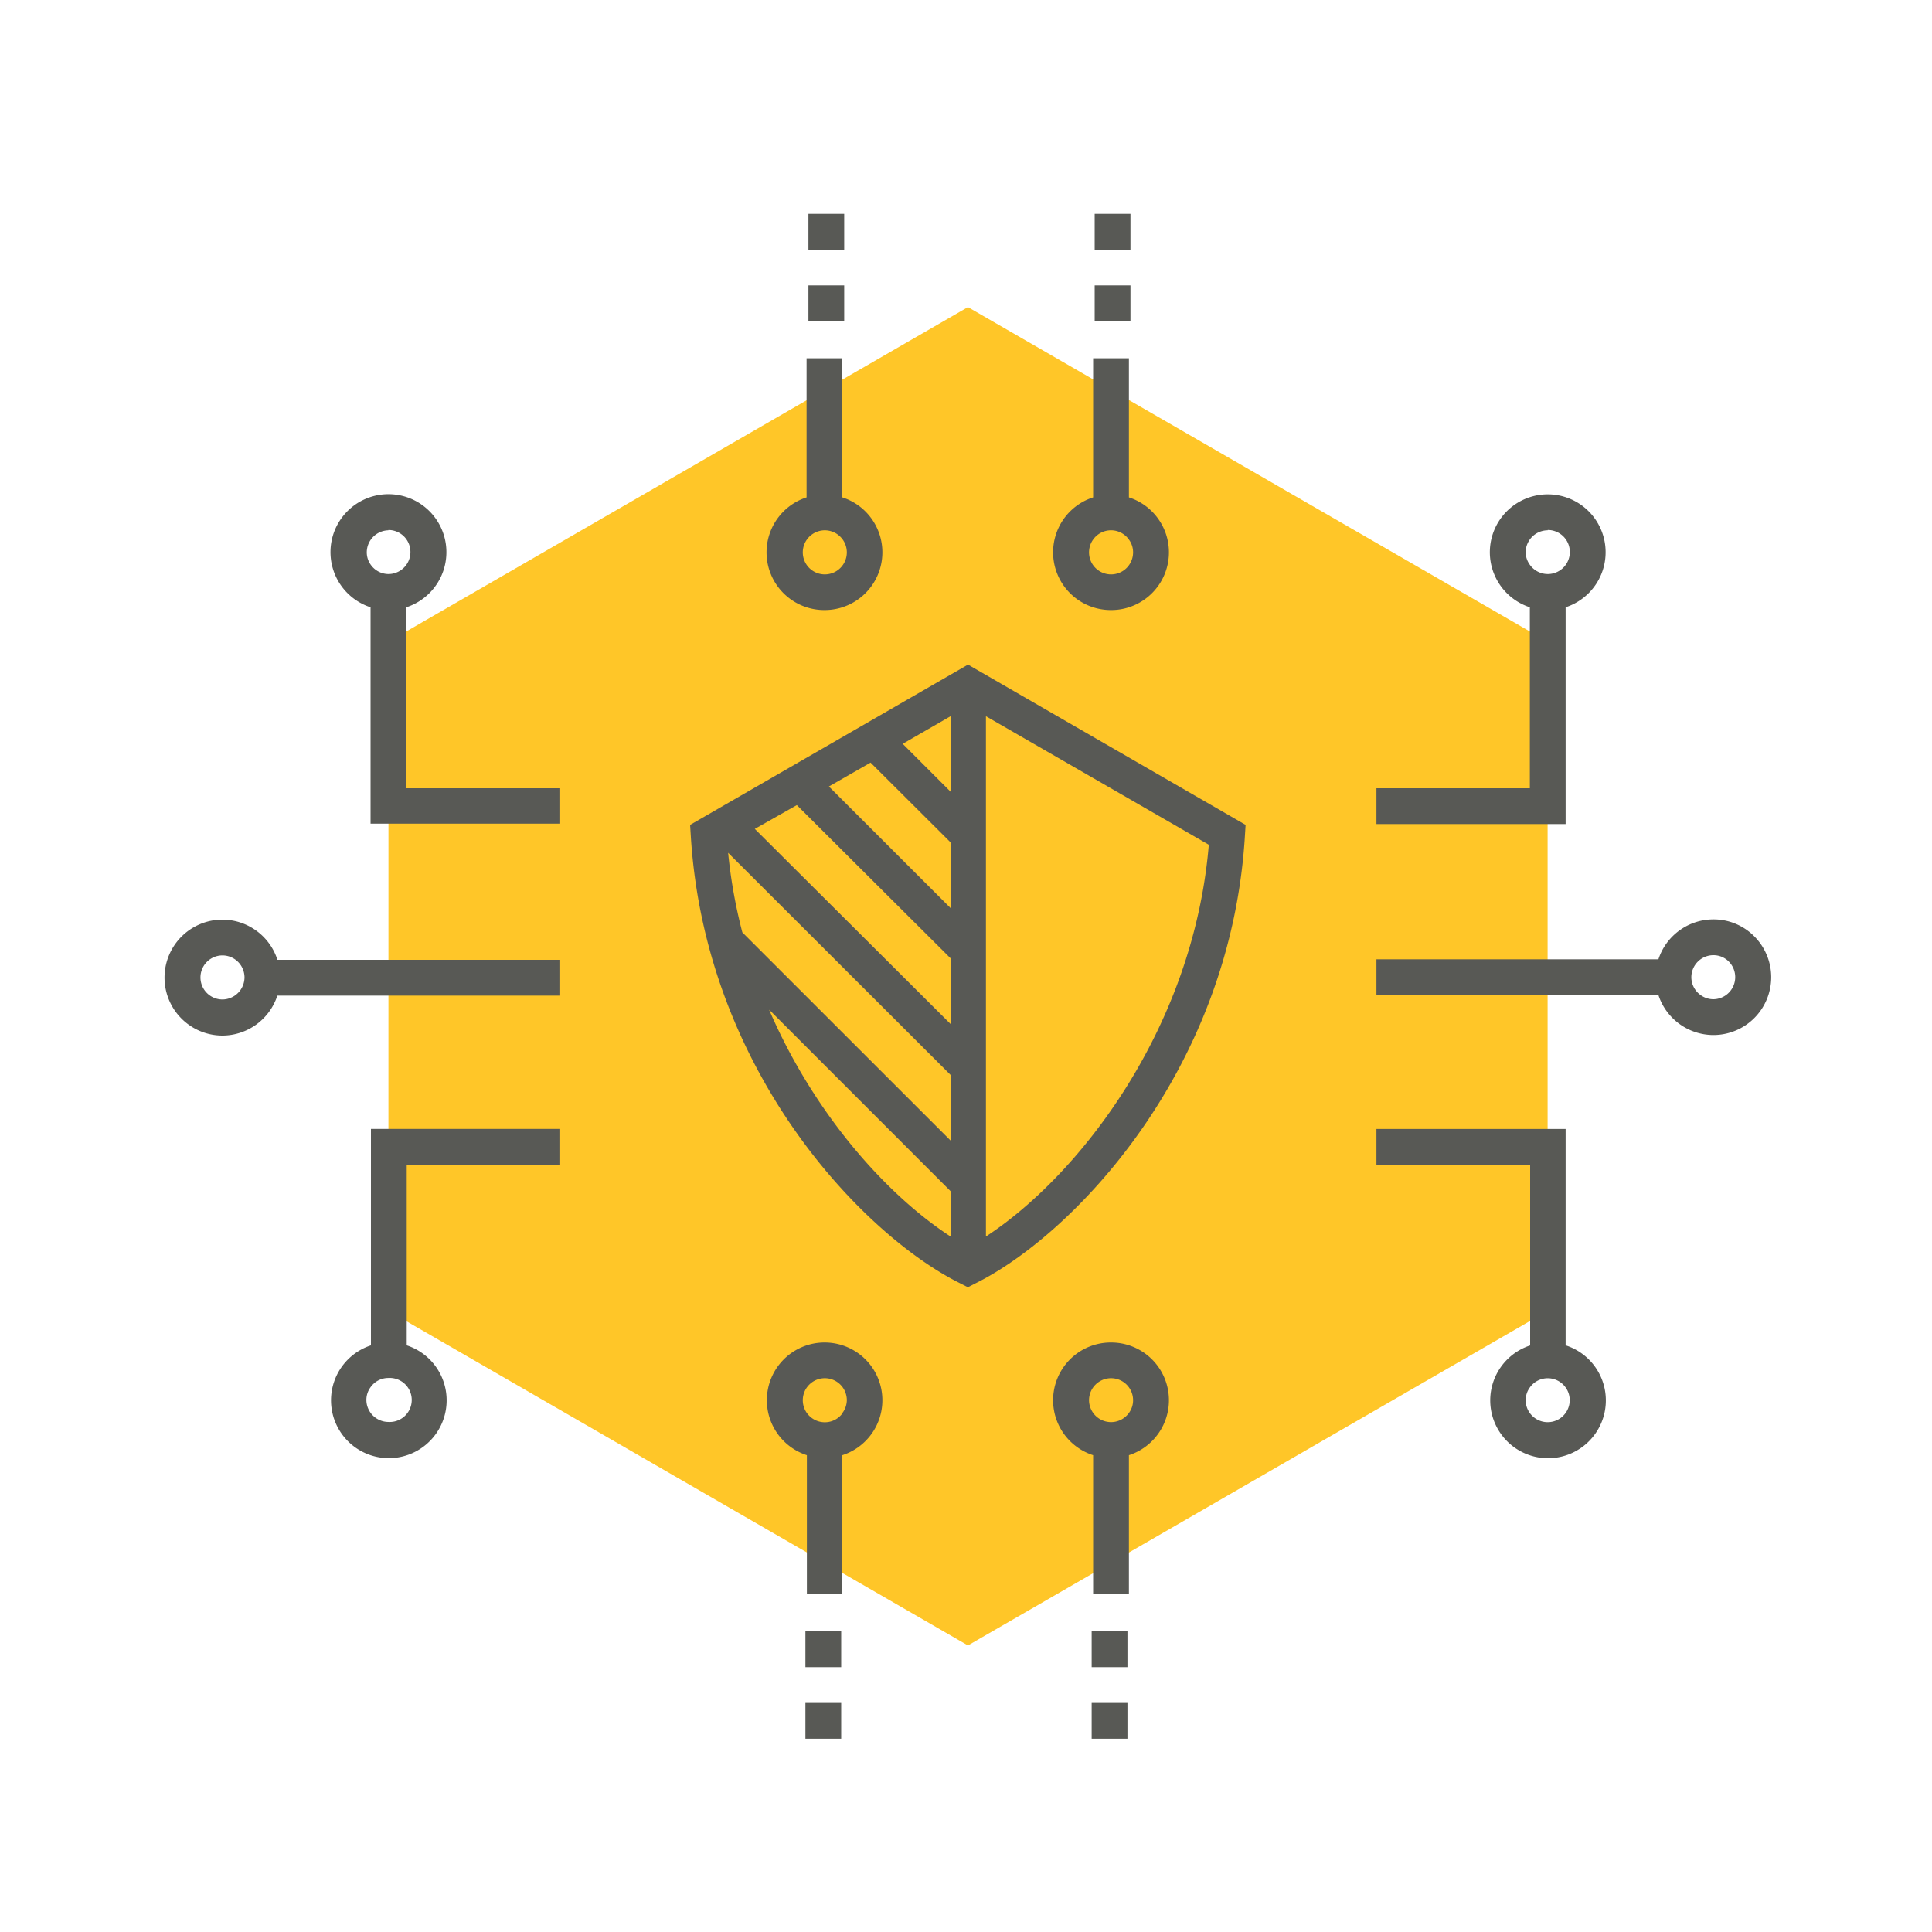 <svg id="f9f2ecdc-c2c0-491a-aa7a-3f103a698aab" data-name="Layer 1" xmlns="http://www.w3.org/2000/svg" viewBox="0 0 250 250"><defs><style>.fd9b21e4-e210-479e-942a-8c2e19edc051{fill:#ffc628;}.f61eac88-96ca-481d-9dc6-b30471319b47{fill:#585955;}</style></defs><polygon class="fd9b21e4-e210-479e-942a-8c2e19edc051" points="50.26 169.62 50.27 83.04 125.25 39.74 200.26 83.04 200.26 169.62 125.25 212.92 50.26 169.62"/><path class="f61eac88-96ca-481d-9dc6-b30471319b47" d="M89.3,106.74l.09,1.43c1.88,30.53,22.37,51.71,34.85,57.89l1,.51,1-.51c12.47-6.18,33-27.36,34.85-57.89l.09-1.43L125.26,86Zm4.92,3.61L123,139.09v8.49L96.06,120.65A66.71,66.71,0,0,1,94.22,110.35ZM123,92.68v9.76l-6.19-6.19Zm-10.35,6L123,109v8.5l-15.74-15.73Zm-9.54,5.5L123,124v8.5L97.67,107.26Zm-3.53,26.52L123,154.13V160C114.9,154.74,105.42,144.33,99.53,130.67ZM127.58,160V92.68l28.84,16.63C154.4,133.35,139.44,152.26,127.58,160Z"/><path class="f61eac88-96ca-481d-9dc6-b30471319b47" d="M52.58,78.58a7.5,7.5,0,1,0-4.63,0v28H72.39V102H52.58Zm-2.32-10a2.85,2.85,0,0,1,0,5.7A2.82,2.82,0,0,1,48,73.11a2.76,2.76,0,0,1-.54-1.64A2.86,2.86,0,0,1,50.26,68.62Z"/><path class="f61eac88-96ca-481d-9dc6-b30471319b47" d="M28.79,119a7.48,7.48,0,0,0,0,15h0a7.5,7.5,0,0,0,7.1-5.17H72.39v-4.63H35.9A7.5,7.5,0,0,0,28.79,119Zm0,10.33h0a2.85,2.85,0,0,1,0-5.7,2.86,2.86,0,0,1,2.85,2.84,2.88,2.88,0,0,1-2.84,2.86Z"/><path class="f61eac88-96ca-481d-9dc6-b30471319b47" d="M106.73,78.94A7.47,7.47,0,0,0,109,64.36v-18h-4.63v18a7.47,7.47,0,0,0,2.32,14.58Zm-2.32-9.12a2.85,2.85,0,0,1,2.32-1.2,2.86,2.86,0,0,1,2.85,2.85,2.85,2.85,0,1,1-5.17-1.65Z"/><path class="f61eac88-96ca-481d-9dc6-b30471319b47" d="M143.77,78.94a7.47,7.47,0,0,0,2.31-14.58v-18h-4.63v18a7.47,7.47,0,0,0,2.32,14.58Zm-2.32-9.12a2.83,2.83,0,0,1,4.63,0,2.76,2.76,0,0,1,.54,1.65,2.85,2.85,0,1,1-5.17-1.65Z"/><path class="f61eac88-96ca-481d-9dc6-b30471319b47" d="M202.59,78.58a7.49,7.49,0,1,0-4.63,0V102H178.11v4.63h24.48Zm-2.32-10a2.85,2.85,0,1,1-2.31,4.5,2.81,2.81,0,0,1-.54-1.65A2.86,2.86,0,0,1,200.27,68.62Z"/><path class="f61eac88-96ca-481d-9dc6-b30471319b47" d="M227,121.16a7.39,7.39,0,0,0-5.29-2.19,7.49,7.49,0,0,0-7.11,5.16H178.11v4.63H214.6a7.5,7.5,0,0,0,7.1,5.17h0A7.48,7.48,0,0,0,227,121.16Zm-6.94,7.6a2.83,2.83,0,0,1-1.2-2.31,2.86,2.86,0,0,1,2.85-2.85,2.8,2.8,0,0,1,2,.83,2.86,2.86,0,0,1-2,4.87v0A2.82,2.82,0,0,1,220.06,128.76Z"/><path class="f61eac88-96ca-481d-9dc6-b30471319b47" d="M48,174.09a7.48,7.48,0,1,0,4.63,0V150.71H72.39v-4.63H48ZM50.26,184a2.86,2.86,0,0,1-2.85-2.85,2.76,2.76,0,0,1,.54-1.64,2.81,2.81,0,0,1,2.31-1.2,2.85,2.85,0,1,1,0,5.69Z"/><path class="f61eac88-96ca-481d-9dc6-b30471319b47" d="M202.59,174.09v-28H178.11v4.63H198v23.38a7.48,7.48,0,1,0,4.63,0Zm-5.17,7.1a2.81,2.81,0,0,1,.54-1.65,2.84,2.84,0,0,1,4.63,0,2.82,2.82,0,0,1,.53,1.64,2.85,2.85,0,1,1-5.7,0Z"/><rect class="f61eac88-96ca-481d-9dc6-b30471319b47" x="104.61" y="27.67" width="4.63" height="4.63"/><rect class="f61eac88-96ca-481d-9dc6-b30471319b47" x="104.61" y="36.93" width="4.63" height="4.63"/><rect class="f61eac88-96ca-481d-9dc6-b30471319b47" x="141.65" y="27.67" width="4.63" height="4.63"/><rect class="f61eac88-96ca-481d-9dc6-b30471319b47" x="141.65" y="36.93" width="4.63" height="4.63"/><path class="f61eac88-96ca-481d-9dc6-b30471319b47" d="M143.77,173.72a7.47,7.47,0,0,0-2.32,14.58v18h4.63v-18a7.47,7.47,0,0,0-2.31-14.58Zm2.31,9.12a2.85,2.85,0,0,1-5.16-1.65,2.85,2.85,0,0,1,5.7,0A2.76,2.76,0,0,1,146.08,182.84Z"/><path class="f61eac88-96ca-481d-9dc6-b30471319b47" d="M106.73,173.72a7.47,7.47,0,0,0-2.32,14.58v18H109v-18a7.47,7.47,0,0,0-2.31-14.58Zm2.31,9.13a2.82,2.82,0,0,1-2.31,1.19,2.85,2.85,0,1,1,2.85-2.85A2.82,2.82,0,0,1,109,182.85Z"/><rect class="f61eac88-96ca-481d-9dc6-b30471319b47" x="141.26" y="220.36" width="4.63" height="4.63"/><rect class="f61eac88-96ca-481d-9dc6-b30471319b47" x="141.26" y="211.1" width="4.63" height="4.63"/><rect class="f61eac88-96ca-481d-9dc6-b30471319b47" x="104.22" y="220.36" width="4.63" height="4.63"/><rect class="f61eac88-96ca-481d-9dc6-b30471319b47" x="104.22" y="211.1" width="4.63" height="4.63"/></svg>